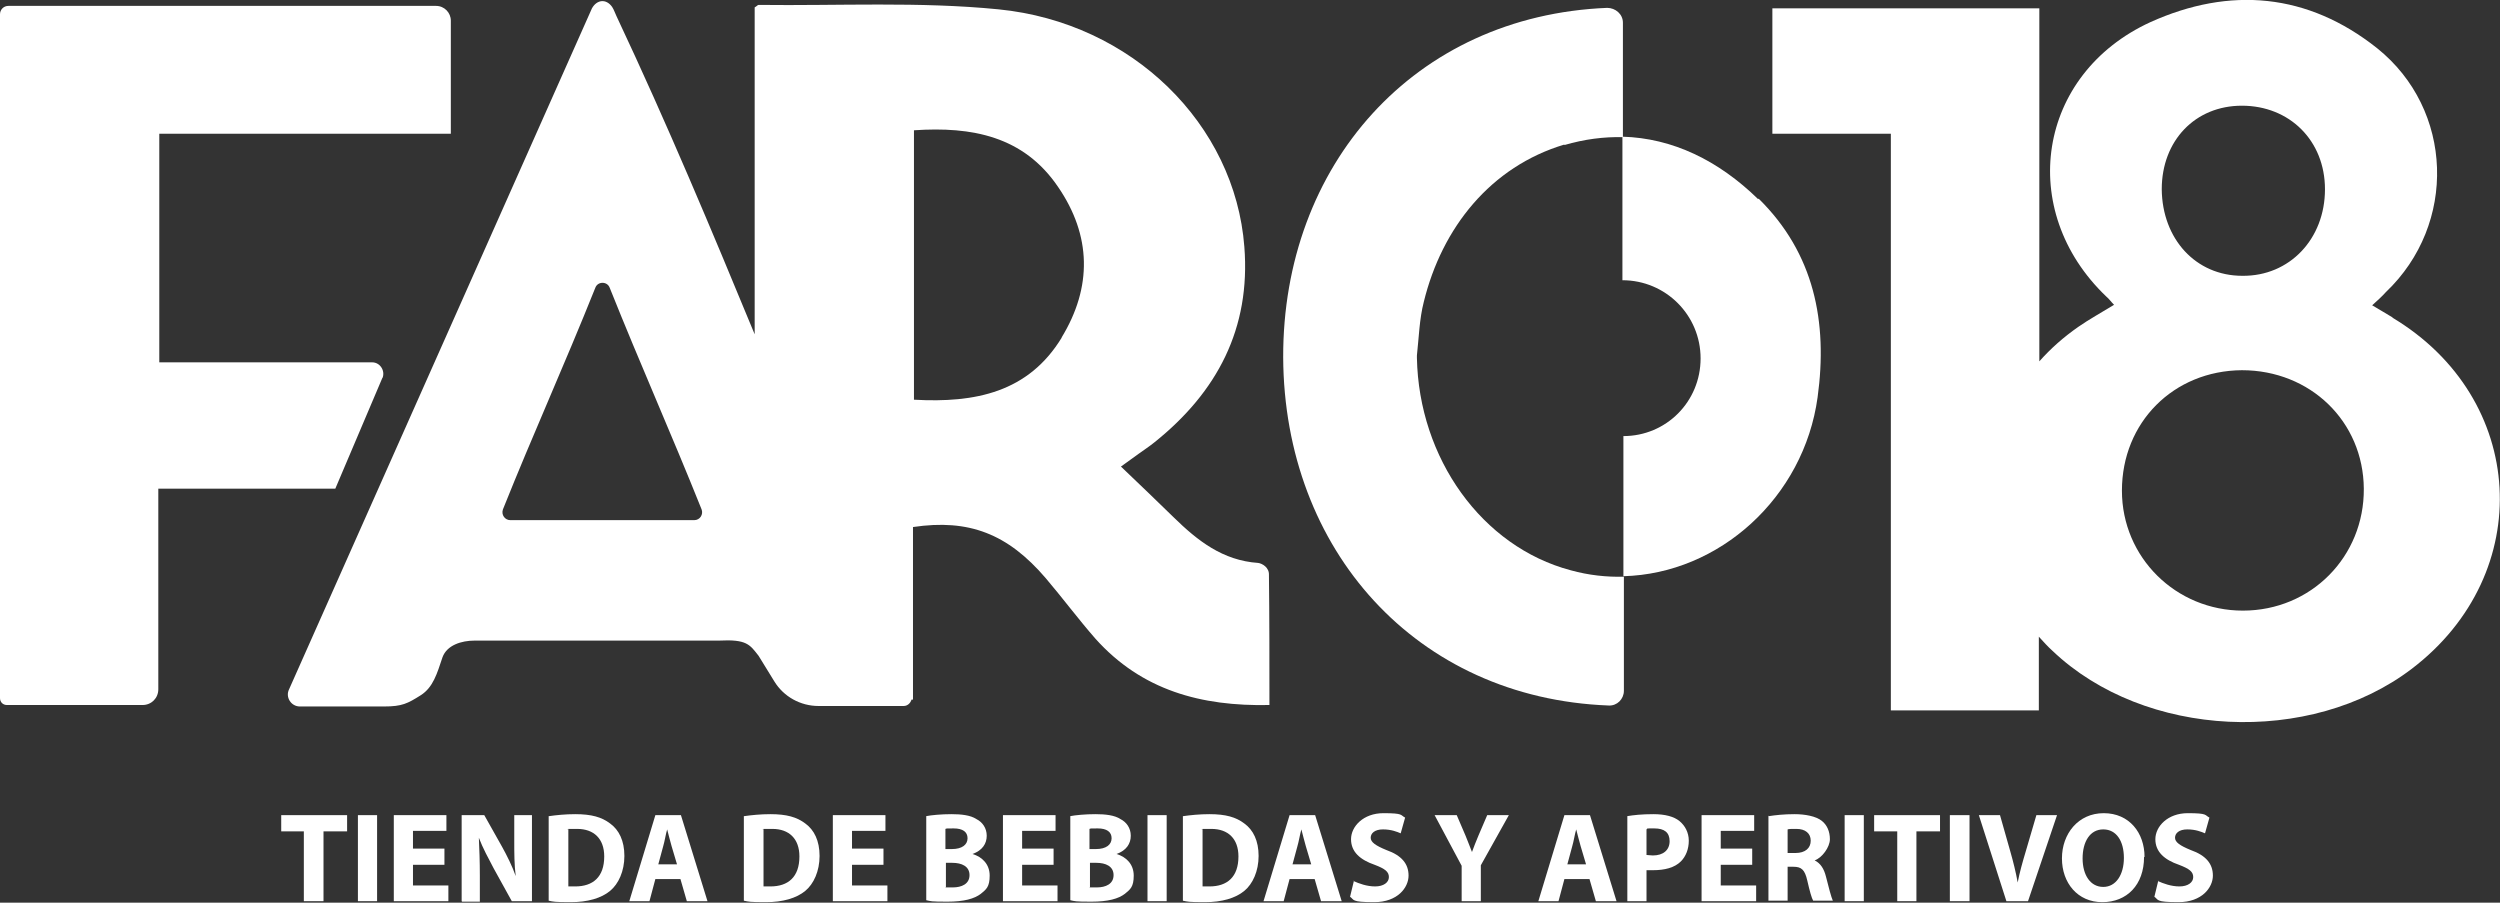 <svg xmlns="http://www.w3.org/2000/svg" id="Capa_1" viewBox="0 0 508.5 183.6"><rect x="0" y="0" width="508.5" height="183.6" fill="#333333" stroke="none"/><defs><style>      .st0 {        fill: #fff;      }    </style></defs><g><path class="st0" d="M318.2,29.4c-15,4.5-24.9,16.9-28.6,32-.9,3.5-1,7.3-1.4,10.9,0,.2,0,.3,0,.5.4,20.4,13.2,38.4,31.3,43.2,3.6,1,7.3,1.4,10.8,1.3v23.2c0,1.7-1.4,3.1-3.1,3-39.2-1.5-66-31.7-66.2-70.8-.1-39.1,26.6-69.5,65.9-71.1,1.7,0,3.2,1.3,3.2,3v23.3c-3.8-.1-7.8.4-11.9,1.6Z"></path><g><path class="st0" d="M258.1,117c.1-1.6-1.4-2.4-2.2-2.5-7.2-.5-12.3-4.5-17.2-9.3-3.4-3.3-6.8-6.6-10.7-10.3,1.7-1.2,2.6-1.9,3.6-2.6,1.1-.8,2.2-1.5,3.3-2.4,12.7-10.2,19.5-23.1,18.2-39.7-1.9-24.9-22.8-45.6-50-48.3-16.1-1.6-32.5-.7-48.8-.9-.2,0-.4.3-.8.5v66.5c-8.8-21.3-17.7-42.6-28.1-64.7-.3-.6-.5-1.3-.9-1.9-1.2-1.7-3.1-1.5-4.1.3l-61.6,138.5c-.8,1.6.4,3.5,2.2,3.5,6.6,0,11.3,0,17.1,0,3.7,0,4.8-.6,7.5-2.3,2.5-1.6,3.3-4.4,4.4-7.7.9-2.5,3.9-3.4,6.5-3.4h49.7c5.7-.3,6.3.8,8.1,3.1l3.2,5.2c1.9,3.1,5.3,5,9,5,7.8,0,9.1,0,17.3,0,.8,0,1.4-.6,1.6-1.3.1,0,.2,0,.3,0v-35.1c11.4-1.7,19.3,1.4,27,10.4,3.4,4,6.6,8.3,10.1,12.3,9.4,10.5,21.5,13.8,35.4,13.5,0-9.1,0-17.8-.1-26.5ZM141.3,105.8h-37.5c-1.1,0-1.9-1.1-1.5-2.2,6.2-15.5,12.4-29.1,18.8-45.1.5-1.3,2.4-1.3,2.9,0,6.4,16,12.5,29.6,18.7,45.1.4,1-.3,2.2-1.5,2.2ZM216,68.6c-6.8,11.2-17.6,13.4-30.1,12.7V26.5c11.8-.8,22.3,1.2,29.3,11.5,6.8,9.9,7,20.4.7,30.7Z"></path><path class="st0" d="M77.8,76.9c.6-1.5-.5-3.2-2.1-3.2h-43.3V27.2h59.3V4.2c0-1.6-1.3-3-3-3H1.7c-1,0-1.7.8-1.7,1.7v139.1c0,.8.6,1.4,1.4,1.4h27.6c1.8,0,3.2-1.4,3.2-3.2v-40.8h36l9.6-22.6Z"></path></g><path class="st0" d="M486.7,64.6c-1.3-.8-2.7-1.6-4.2-2.5,1.1-1,2-1.8,2.8-2.7,14.5-13.8,13.8-37.1-1.8-49.6-14.1-11.2-29.9-12.6-46.1-5.3-23.1,10.6-27.3,38.3-9,55.8.6.5,1,1.1,1.6,1.7-2.6,1.6-5,2.9-7.3,4.5-3,2.1-5.6,4.4-7.9,7V1.7h-54.3v25.5h24.1v117.3h30.1v-15c.9,1,1.8,2,2.8,2.9,18.7,17.8,52.4,19.4,73.1,3.6,25.4-19.4,23.4-55-4-71.4ZM456,21.5c9.7,0,16.9,7.1,16.9,17,0,10.1-7.2,17.7-16.8,17.6-9.5,0-16.3-7.5-16.4-17.6,0-9.9,6.8-17,16.3-17ZM456.2,124.2c-13.6,0-24.6-10.8-24.6-24.4,0-13.9,10.5-24.4,24.4-24.5,13.9,0,24.7,10.4,24.8,24.1.1,13.8-10.7,24.8-24.6,24.8Z"></path><path class="st0" d="M357.6,40.5c-8.1-7.9-17.4-12.4-27.6-12.7v29.2c8.8,0,15.9,7.1,15.9,15.9s-7,15.8-15.7,15.8v28.5c19.5-.5,36.7-16,39.5-36.4,2.1-15.3-.7-29.3-12-40.4Z"></path></g><g><path class="st0" d="M61.9,169.1h-4.7v-3.3h13.4v3.3h-4.8v14.2h-4v-14.2Z"></path><path class="st0" d="M76.7,165.8v17.5h-3.9v-17.5h3.9Z"></path><path class="st0" d="M90.4,175.9h-6.4v4.2h7.2v3.2h-11.1v-17.5h10.7v3.2h-6.8v3.6h6.4v3.2Z"></path><path class="st0" d="M93.9,183.3v-17.5h4.6l3.6,6.4c1,1.8,2.1,4,2.8,6h0c-.3-2.3-.3-4.7-.3-7.3v-5.1h3.6v17.5h-4.1l-3.7-6.7c-1-1.9-2.2-4.1-3-6.2h0c.1,2.3.2,4.8.2,7.7v5.3h-3.6Z"></path><path class="st0" d="M111.7,166c1.4-.2,3.3-.4,5.3-.4,3.3,0,5.4.6,7.1,1.9,1.8,1.3,2.9,3.5,2.9,6.6s-1.2,5.7-2.9,7.1c-1.8,1.5-4.6,2.3-8,2.3s-3.5-.1-4.5-.3v-17.2ZM115.6,180.3c.3,0,.9,0,1.4,0,3.6,0,5.9-1.9,5.9-6.1,0-3.6-2.1-5.6-5.5-5.6s-1.4,0-1.8.2v11.4Z"></path><path class="st0" d="M133.3,178.8l-1.2,4.5h-4.1l5.3-17.5h5.2l5.4,17.5h-4.2l-1.3-4.5h-5ZM137.7,175.8l-1.1-3.7c-.3-1-.6-2.3-.9-3.4h0c-.3,1-.5,2.4-.8,3.4l-1,3.7h3.8Z"></path><path class="st0" d="M151.4,166c1.4-.2,3.3-.4,5.3-.4,3.3,0,5.4.6,7.1,1.9,1.8,1.3,2.9,3.5,2.9,6.6s-1.2,5.7-2.9,7.1c-1.8,1.5-4.6,2.3-8,2.3s-3.5-.1-4.5-.3v-17.2ZM155.3,180.3c.3,0,.9,0,1.4,0,3.6,0,5.9-1.9,5.9-6.1,0-3.6-2.1-5.6-5.5-5.6s-1.4,0-1.8.2v11.4Z"></path><path class="st0" d="M179.7,175.9h-6.4v4.2h7.2v3.2h-11.1v-17.5h10.7v3.2h-6.8v3.6h6.4v3.2Z"></path><path class="st0" d="M188.4,166c1-.2,3.1-.4,5.1-.4s3.9.2,5.1,1c1.2.6,2.1,1.8,2.1,3.4s-.9,3-2.9,3.7h0c2,.6,3.5,2.1,3.5,4.4s-.7,2.8-1.8,3.7c-1.3,1-3.4,1.6-6.8,1.6s-3.4-.1-4.3-.3v-17.2ZM192.3,172.7h1.3c2.1,0,3.2-.9,3.2-2.2s-1-2-2.8-2-1.3,0-1.7.1v4.1ZM192.3,180.5c.4,0,.9,0,1.5,0,1.8,0,3.4-.7,3.4-2.5s-1.6-2.5-3.5-2.5h-1.3v4.9Z"></path><path class="st0" d="M214.3,175.9h-6.4v4.2h7.2v3.2h-11.1v-17.5h10.7v3.2h-6.8v3.6h6.4v3.2Z"></path><path class="st0" d="M217.7,166c1-.2,3.1-.4,5.1-.4s3.9.2,5.1,1c1.2.6,2.1,1.8,2.1,3.4s-.9,3-2.9,3.7h0c2,.6,3.5,2.1,3.5,4.4s-.7,2.8-1.8,3.7c-1.3,1-3.4,1.6-6.8,1.6s-3.4-.1-4.3-.3v-17.2ZM221.6,172.7h1.3c2.1,0,3.2-.9,3.2-2.2s-1-2-2.8-2-1.3,0-1.7.1v4.1ZM221.6,180.5c.4,0,.9,0,1.5,0,1.8,0,3.4-.7,3.4-2.5s-1.6-2.5-3.5-2.5h-1.3v4.9Z"></path><path class="st0" d="M237.3,165.8v17.5h-3.9v-17.5h3.9Z"></path><path class="st0" d="M240.7,166c1.4-.2,3.3-.4,5.3-.4,3.3,0,5.4.6,7.1,1.9,1.8,1.3,2.9,3.5,2.9,6.6s-1.2,5.7-2.9,7.1c-1.8,1.5-4.6,2.3-8,2.3s-3.5-.1-4.5-.3v-17.2ZM244.6,180.3c.3,0,.9,0,1.4,0,3.6,0,5.9-1.9,5.9-6.1,0-3.6-2.1-5.6-5.5-5.6s-1.4,0-1.8.2v11.4Z"></path><path class="st0" d="M262.3,178.8l-1.2,4.5h-4.1l5.3-17.5h5.2l5.4,17.5h-4.2l-1.3-4.5h-5ZM266.7,175.8l-1.1-3.7c-.3-1-.6-2.3-.9-3.4h0c-.3,1-.5,2.4-.8,3.4l-1,3.7h3.8Z"></path><path class="st0" d="M275.3,179.2c1.1.5,2.7,1.1,4.4,1.1s2.8-.8,2.8-1.9-.8-1.7-2.9-2.5c-2.9-1-4.8-2.6-4.8-5.2s2.5-5.3,6.6-5.3,3.4.4,4.4.9l-.9,3.2c-.7-.3-1.9-.8-3.6-.8s-2.5.8-2.5,1.7,1,1.6,3.2,2.5c3.1,1.1,4.5,2.8,4.5,5.2s-2.2,5.4-7,5.4-4-.5-4.9-1.1l.8-3.3Z"></path><path class="st0" d="M297.3,183.3v-7.2l-5.5-10.3h4.5l1.8,4.2c.5,1.3.9,2.2,1.3,3.3h0c.4-1.1.8-2.1,1.3-3.3l1.8-4.2h4.4l-5.7,10.2v7.3h-3.9Z"></path><path class="st0" d="M318.2,178.8l-1.2,4.5h-4.1l5.3-17.5h5.2l5.4,17.5h-4.2l-1.3-4.5h-5ZM322.6,175.8l-1.1-3.7c-.3-1-.6-2.3-.9-3.4h0c-.3,1-.5,2.4-.8,3.4l-1,3.7h3.8Z"></path><path class="st0" d="M331,166c1.2-.2,2.9-.4,5.3-.4s4.2.5,5.3,1.4c1.1.9,1.9,2.3,1.9,4s-.6,3.2-1.6,4.2c-1.3,1.3-3.3,1.8-5.7,1.8s-1,0-1.3,0v6.3h-3.9v-17.3ZM334.9,173.9c.3,0,.8.1,1.3.1,2.1,0,3.4-1.1,3.4-2.9s-1.1-2.6-3.1-2.6-1.3,0-1.6.2v5.2Z"></path><path class="st0" d="M356.4,175.9h-6.4v4.2h7.2v3.2h-11.1v-17.5h10.7v3.2h-6.8v3.6h6.4v3.2Z"></path><path class="st0" d="M359.8,166c1.3-.2,3.1-.4,5.2-.4s4.4.4,5.6,1.4c1,.8,1.6,2.1,1.6,3.7s-1.6,3.8-3.1,4.3h0c1.2.6,1.9,1.7,2.3,3.3.5,2,1.1,4.3,1.4,4.9h-4c-.3-.5-.7-1.9-1.2-4.1-.5-2.2-1.2-2.8-2.8-2.8h-1.2v6.9h-3.9v-17.3ZM363.7,173.5h1.5c2,0,3.1-1,3.1-2.5s-1.1-2.4-2.9-2.4c-1,0-1.5,0-1.8.1v4.8Z"></path><path class="st0" d="M379.1,165.8v17.5h-3.9v-17.5h3.9Z"></path><path class="st0" d="M385.9,169.1h-4.7v-3.3h13.4v3.3h-4.8v14.2h-3.9v-14.2Z"></path><path class="st0" d="M400.6,165.8v17.5h-4v-17.5h4Z"></path><path class="st0" d="M408.1,183.3l-5.6-17.5h4.3l2.1,7.4c.6,2.1,1.1,4.1,1.5,6.3h0c.4-2.1,1-4.2,1.6-6.2l2.2-7.5h4.2l-5.9,17.5h-4.6Z"></path><path class="st0" d="M436.1,174.3c0,5.7-3.5,9.2-8.5,9.2s-8.2-3.9-8.2-8.9,3.3-9.2,8.5-9.2,8.3,4,8.3,8.9ZM423.6,174.6c0,3.4,1.6,5.8,4.2,5.8s4.2-2.5,4.2-5.9-1.5-5.8-4.2-5.8-4.2,2.5-4.2,5.9Z"></path><path class="st0" d="M438.9,179.2c1.1.5,2.7,1.1,4.4,1.1s2.8-.8,2.8-1.9-.8-1.7-2.9-2.5c-2.9-1-4.8-2.6-4.8-5.2s2.5-5.3,6.6-5.3,3.4.4,4.4.9l-.9,3.2c-.7-.3-1.9-.8-3.6-.8s-2.5.8-2.5,1.7,1,1.6,3.2,2.5c3.1,1.1,4.5,2.8,4.5,5.2s-2.2,5.4-7,5.4-4-.5-4.9-1.1l.8-3.3Z"></path></g></svg>